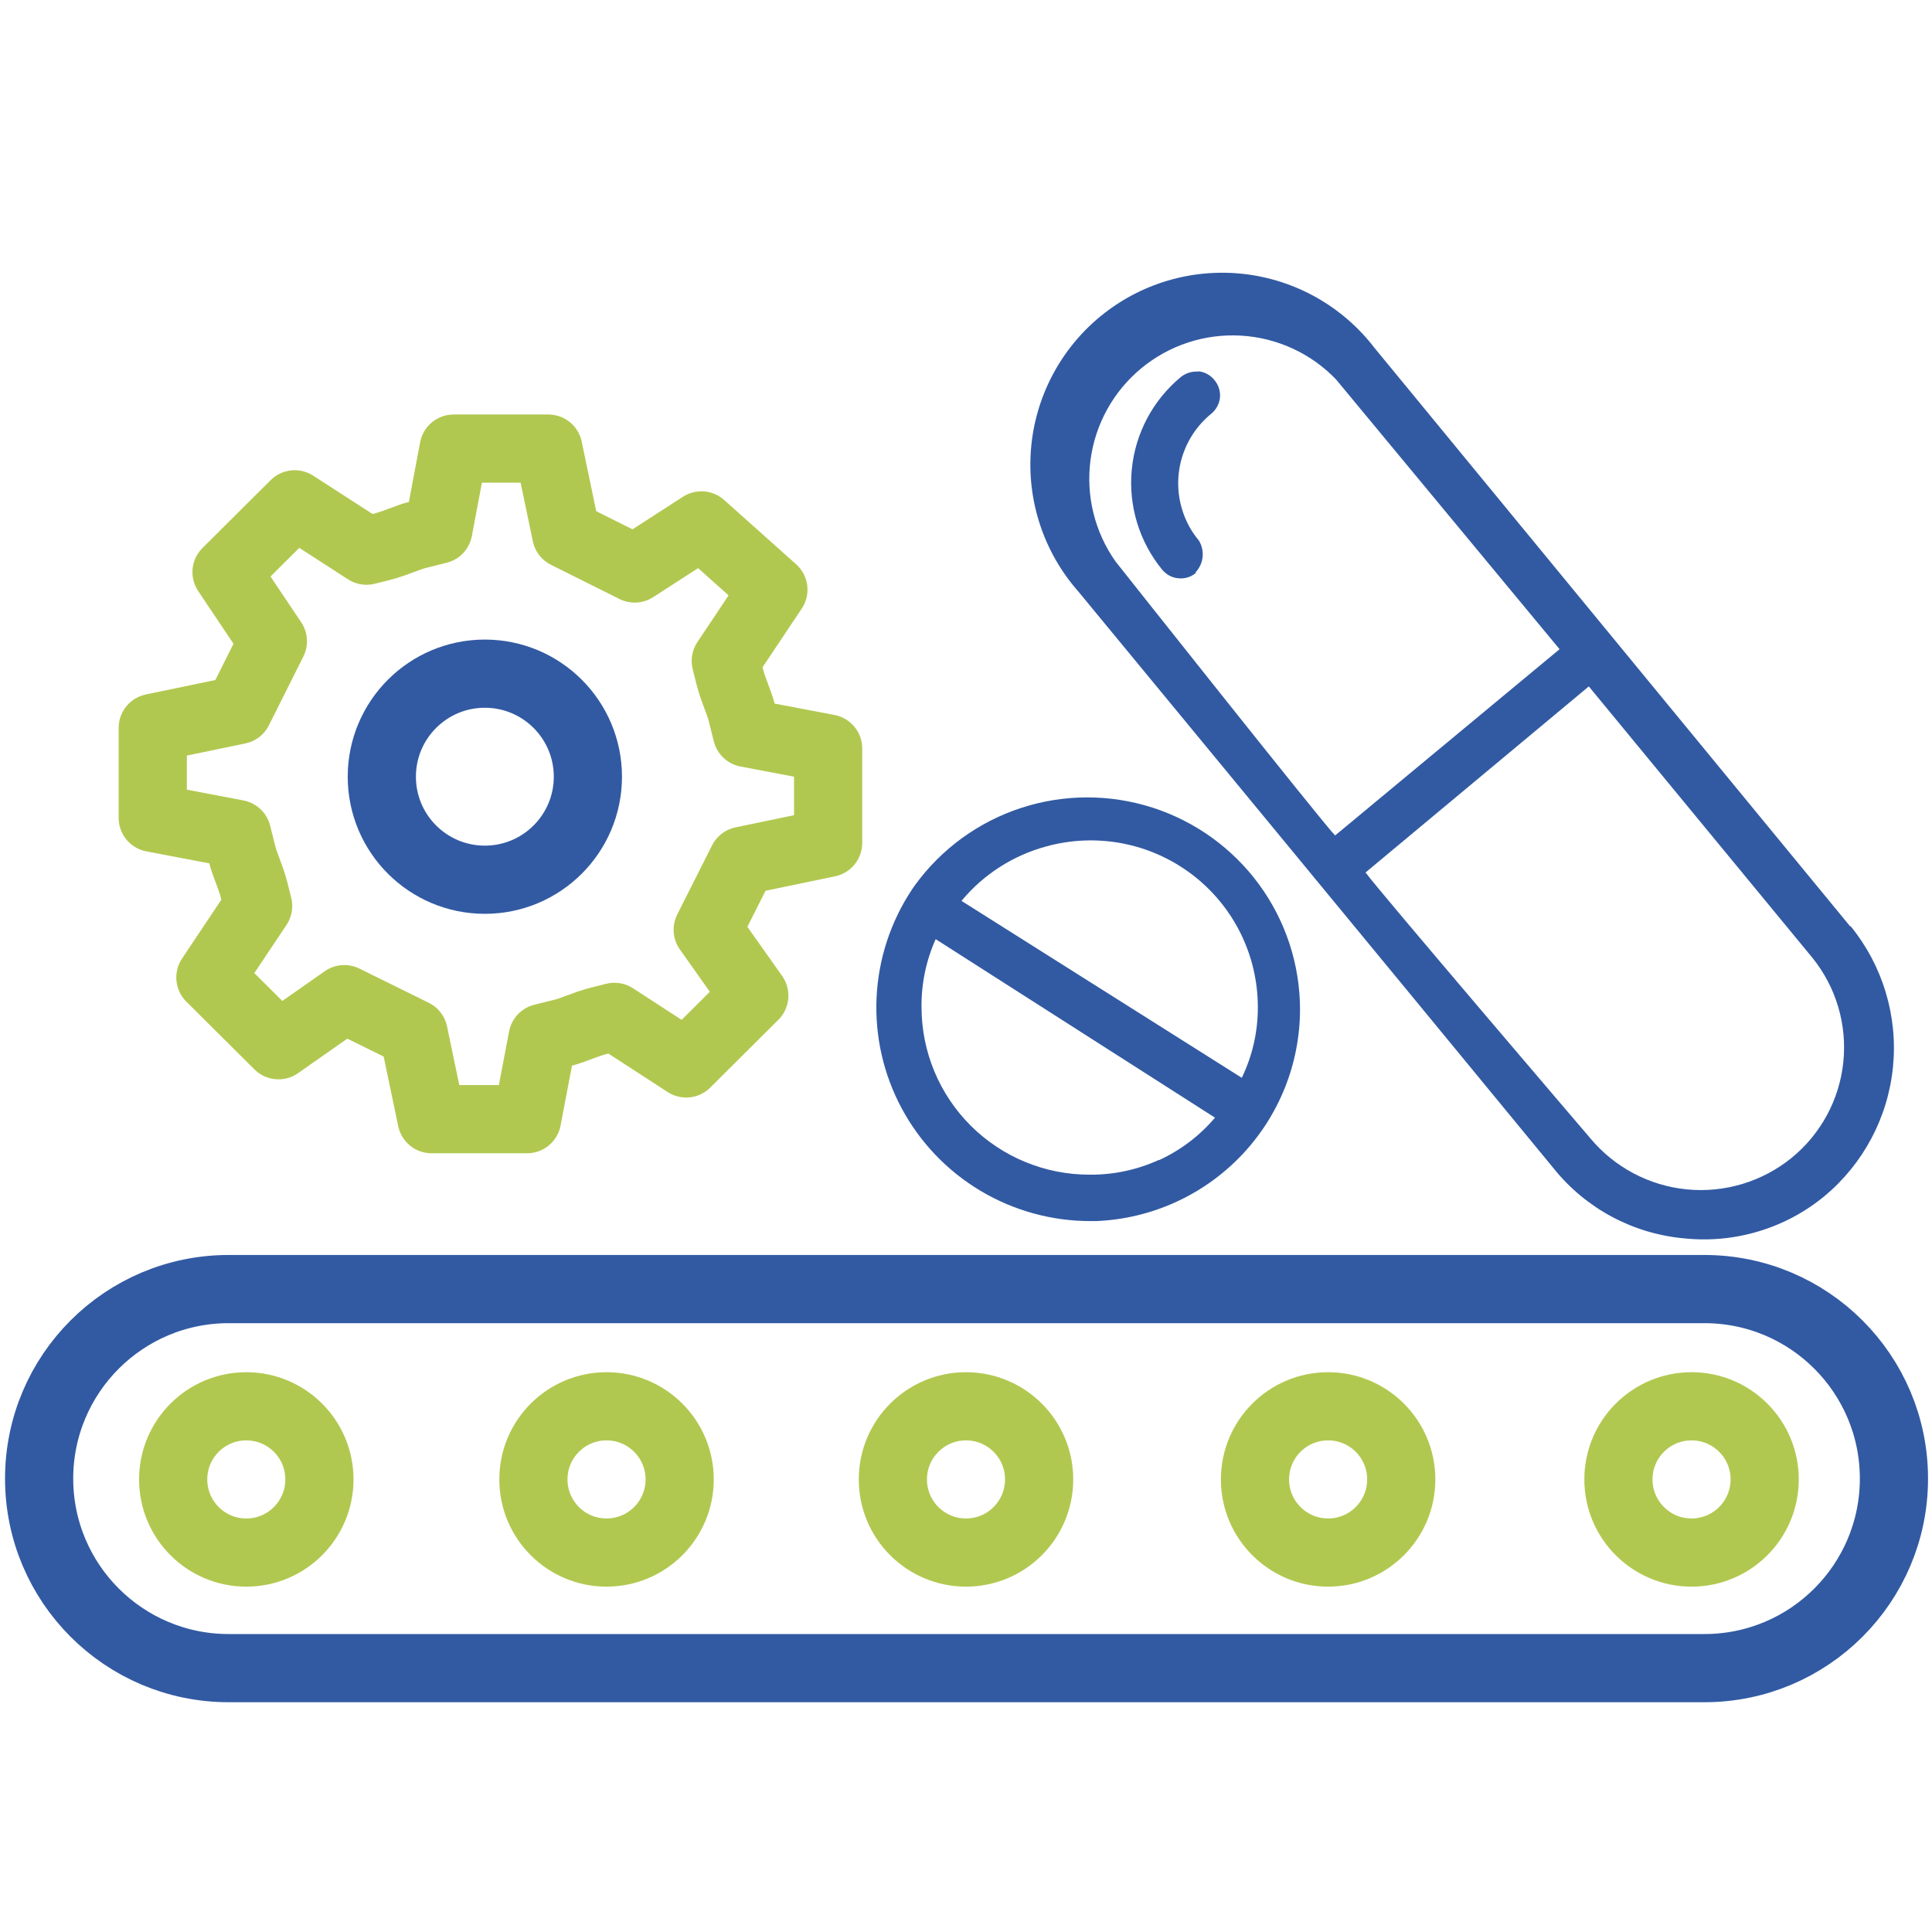 <svg xmlns="http://www.w3.org/2000/svg" xmlns:xlink="http://www.w3.org/1999/xlink" viewBox="0 0 170 170" width="170" height="170" preserveAspectRatio="xMidYMid meet" style="width: 100%; height: 100%; transform: translate3d(0px, 0px, 0px); content-visibility: visible;"><defs><clipPath id="__lottie_element_251"><rect width="170" height="170" x="0" y="0"></rect></clipPath><g id="__lottie_element_270"><g transform="matrix(1,0,0,1,0,0)" opacity="1" style="display: block;"><path fill="rgb(177,200,80)" fill-opacity="1" d=" M149.97,146.78 C149.97,146.78 20.12,146.78 20.12,146.78 C10.91,146.78 3.44,139.31 3.44,130.1 C3.44,120.89 10.91,113.43 20.12,113.43 C20.12,113.43 149.97,113.43 149.97,113.43 C159.18,113.43 166.65,120.89 166.65,130.1 C166.65,139.31 159.18,146.78 149.97,146.78z"></path><g opacity="1" transform="matrix(1,0,0,1,85.047,130.105)"><path stroke-linecap="butt" stroke-linejoin="miter" fill-opacity="0" stroke-miterlimit="10" stroke="rgb(50,90,163)" stroke-opacity="1" stroke-width="0" d=" M64.927,16.677 C64.927,16.677 -64.927,16.677 -64.927,16.677 C-74.138,16.677 -81.604,9.21 -81.604,0 C-81.604,-9.21 -74.138,-16.677 -64.927,-16.677 C-64.927,-16.677 64.927,-16.677 64.927,-16.677 C74.137,-16.677 81.604,-9.21 81.604,0 C81.604,9.21 74.137,16.677 64.927,16.677z"></path></g></g></g><mask id="__lottie_element_270_1"><use xlink:href="#__lottie_element_270"></use></mask></defs><g clip-path="url(#__lottie_element_251)"><g mask="url(#__lottie_element_270_1)" style="display: block;"><g transform="matrix(1,0,0,1,0,0)" opacity="1"><g opacity="1" transform="matrix(1,0,0,1,0,0)"><g opacity="1" transform="matrix(1,0,0,1,21.672,130.177)"><path stroke-linecap="butt" stroke-linejoin="miter" fill-opacity="0" stroke-miterlimit="10" stroke="rgb(177,200,80)" stroke-opacity="1" stroke-width="6" d=" M6.434,0 C6.434,3.554 3.553,6.435 -0.001,6.435 C-3.554,6.435 -6.434,3.554 -6.434,0 C-6.434,-3.554 -3.554,-6.435 -0.001,-6.435 C3.553,-6.435 6.434,-3.554 6.434,0z"></path></g></g><g opacity="1" transform="matrix(1,0,0,1,0,0)"><g opacity="1" transform="matrix(1,0,0,1,53.37,130.177)"><path stroke-linecap="butt" stroke-linejoin="miter" fill-opacity="0" stroke-miterlimit="10" stroke="rgb(177,200,80)" stroke-opacity="1" stroke-width="6" d=" M6.435,0 C6.435,3.554 3.553,6.435 -0.001,6.435 C-3.554,6.435 -6.435,3.554 -6.435,0 C-6.435,-3.554 -3.554,-6.435 -0.001,-6.435 C3.553,-6.435 6.435,-3.554 6.435,0z"></path></g></g><g opacity="1" transform="matrix(1,0,0,1,0,0)"><g opacity="1" transform="matrix(1,0,0,1,85,130.177)"><path stroke-linecap="butt" stroke-linejoin="miter" fill-opacity="0" stroke-miterlimit="10" stroke="rgb(177,200,80)" stroke-opacity="1" stroke-width="6" d=" M6.435,0 C6.435,3.554 3.553,6.435 -0.001,6.435 C-3.554,6.435 -6.435,3.554 -6.435,0 C-6.435,-3.554 -3.554,-6.435 -0.001,-6.435 C3.553,-6.435 6.435,-3.554 6.435,0z"></path></g></g><g opacity="1" transform="matrix(1,0,0,1,0,0)"><g opacity="1" transform="matrix(1,0,0,1,116.864,130.177)"><path stroke-linecap="butt" stroke-linejoin="miter" fill-opacity="0" stroke-miterlimit="10" stroke="rgb(177,200,80)" stroke-opacity="1" stroke-width="6" d=" M6.435,0 C6.435,3.554 3.553,6.435 -0.001,6.435 C-3.554,6.435 -6.435,3.554 -6.435,0 C-6.435,-3.554 -3.554,-6.435 -0.001,-6.435 C3.553,-6.435 6.435,-3.554 6.435,0z"></path></g></g><g opacity="1" transform="matrix(1,0,0,1,0,0)"><g opacity="1" transform="matrix(1,0,0,1,148.843,130.177)"><path stroke-linecap="butt" stroke-linejoin="miter" fill-opacity="0" stroke-miterlimit="10" stroke="rgb(177,200,80)" stroke-opacity="1" stroke-width="6" d=" M6.434,0 C6.434,3.554 3.553,6.435 -0.001,6.435 C-3.554,6.435 -6.435,3.554 -6.435,0 C-6.435,-3.554 -3.554,-6.435 -0.001,-6.435 C3.553,-6.435 6.434,-3.554 6.434,0z"></path></g></g><g opacity="1" transform="matrix(1,0,0,1,31.75,0)"><g opacity="1" transform="matrix(1,0,0,1,148.843,130.177)"><path stroke-linecap="butt" stroke-linejoin="miter" fill-opacity="0" stroke-miterlimit="10" stroke="rgb(177,200,80)" stroke-opacity="1" stroke-width="6" d=" M6.434,0 C6.434,3.554 3.553,6.435 -0.001,6.435 C-3.554,6.435 -6.435,3.554 -6.435,0 C-6.435,-3.554 -3.554,-6.435 -0.001,-6.435 C3.553,-6.435 6.434,-3.554 6.434,0z"></path></g></g></g></g><g transform="matrix(1,0,0,1,0,0)" opacity="1" style="display: block;"><g opacity="1" transform="matrix(1,0,0,1,85.047,130.105)"><path stroke-linecap="butt" stroke-linejoin="miter" fill-opacity="0" stroke-miterlimit="10" stroke="rgb(50,90,163)" stroke-opacity="1" stroke-width="6" d=" M64.927,16.677 C64.927,16.677 -64.927,16.677 -64.927,16.677 C-74.138,16.677 -81.604,9.21 -81.604,0 C-81.604,-9.21 -74.138,-16.677 -64.927,-16.677 C-64.927,-16.677 64.927,-16.677 64.927,-16.677 C74.137,-16.677 81.604,-9.21 81.604,0 C81.604,9.21 74.137,16.677 64.927,16.677z"></path></g></g><g transform="matrix(1,0,0,1,0,0)" opacity="1" style="display: block;"><g opacity="1" transform="matrix(1,0,0,1,43.155,68.975)"><path stroke-linecap="butt" stroke-linejoin="round" fill-opacity="0" stroke="rgb(177,200,80)" stroke-opacity="1" stroke-width="6" d=" M-5.18,29.503 C-5.18,29.503 -6.757,21.95 -6.757,21.95 C-6.757,21.95 -12.858,18.941 -12.858,18.941 C-12.858,18.941 -18.65,22.997 -18.65,22.997 C-18.65,22.997 -24.642,17.034 -24.642,17.034 C-24.642,17.034 -20.441,10.745 -20.441,10.745 C-20.441,10.745 -20.764,9.454 -20.764,9.454 C-20.939,8.757 -21.183,8.109 -21.398,7.536 C-21.573,7.071 -21.738,6.631 -21.829,6.266 C-21.829,6.266 -22.295,4.404 -22.295,4.404 C-22.295,4.404 -29.714,2.993 -29.714,2.993 C-29.714,2.993 -29.714,-4.93 -29.714,-4.93 C-29.714,-4.93 -22.175,-6.497 -22.175,-6.497 C-22.175,-6.497 -19.144,-12.55 -19.144,-12.55 C-19.144,-12.55 -23.221,-18.631 -23.221,-18.631 C-23.221,-18.631 -17.224,-24.6 -17.224,-24.6 C-17.224,-24.6 -10.907,-20.521 -10.907,-20.521 C-10.907,-20.521 -9.645,-20.836 -9.645,-20.836 C-8.947,-21.01 -8.296,-21.254 -7.722,-21.469 C-7.256,-21.643 -6.816,-21.808 -6.448,-21.9 C-6.448,-21.9 -4.583,-22.366 -4.583,-22.366 C-4.583,-22.366 -3.239,-29.503 -3.239,-29.503 C-3.239,-29.503 5.093,-29.503 5.093,-29.503 C5.093,-29.503 6.667,-21.96 6.667,-21.96 C6.667,-21.96 12.694,-18.951 12.694,-18.951 C12.694,-18.951 18.566,-22.744 18.566,-22.744 C18.566,-22.744 24.897,-17.089 24.897,-17.089 C24.897,-17.089 20.707,-10.817 20.707,-10.817 C20.707,-10.817 21.03,-9.527 21.03,-9.527 C21.205,-8.829 21.45,-8.179 21.666,-7.605 C21.84,-7.141 22.005,-6.702 22.096,-6.336 C22.096,-6.336 22.563,-4.476 22.563,-4.476 C22.563,-4.476 29.714,-3.116 29.714,-3.116 C29.714,-3.116 29.714,5.195 29.714,5.195 C29.714,5.195 22.179,6.762 22.179,6.762 C22.179,6.762 19.118,12.837 19.118,12.837 C19.118,12.837 23.217,18.633 23.217,18.633 C23.217,18.633 17.224,24.598 17.224,24.598 C17.224,24.598 10.912,20.501 10.912,20.501 C10.912,20.501 9.647,20.816 9.647,20.816 C8.948,20.991 8.297,21.235 7.722,21.45 C7.257,21.625 6.817,21.79 6.449,21.881 C6.449,21.881 4.588,22.344 4.588,22.344 C4.588,22.344 3.222,29.503 3.222,29.503 C3.222,29.503 -5.18,29.503 -5.18,29.503z"></path></g></g><g transform="matrix(1,0,0,1,0,0)" opacity="1" style="display: block;"><g opacity="1" transform="matrix(1,0,0,1,42.663,68.343)"><path stroke-linecap="butt" stroke-linejoin="miter" fill-opacity="0" stroke-miterlimit="10" stroke="rgb(50,90,163)" stroke-opacity="1" stroke-width="6" d=" M9.066,0.001 C9.066,5.008 5.006,9.066 -0.001,9.066 C-5.008,9.066 -9.066,5.008 -9.066,0.001 C-9.066,-5.006 -5.008,-9.066 -0.001,-9.066 C5.006,-9.066 9.066,-5.006 9.066,0.001z"></path></g></g><g transform="matrix(1,0,0,1,0,0)" opacity="1" style="display: block;"><g opacity="1" transform="matrix(1,0,0,1,128.769,66.524)"><path fill="rgb(50,90,163)" fill-opacity="1" d=" M34.018,14.974 C34.018,14.974 -7.84,-35.93 -7.84,-35.93 C-9.219,-37.726 -10.947,-39.225 -12.917,-40.339 C-14.888,-41.454 -17.064,-42.16 -19.313,-42.417 C-21.562,-42.673 -23.841,-42.475 -26.012,-41.833 C-28.184,-41.191 -30.203,-40.118 -31.952,-38.68 C-33.701,-37.241 -35.141,-35.465 -36.189,-33.458 C-37.237,-31.451 -37.87,-29.253 -38.052,-26.997 C-38.234,-24.739 -37.959,-22.47 -37.245,-20.322 C-36.532,-18.173 -35.392,-16.19 -33.896,-14.49 C-33.896,-14.49 -21.029,1.114 -21.029,1.114 C-21.029,1.114 -4.115,21.635 -4.115,21.635 C-4.115,21.635 7.946,36.292 7.946,36.292 C9.337,38.025 11.062,39.461 13.018,40.516 C14.974,41.57 17.123,42.223 19.335,42.434 C19.335,42.434 19.422,42.441 19.422,42.441 C21.625,42.673 23.85,42.464 25.97,41.826 C28.09,41.188 30.061,40.136 31.769,38.727 C35.202,35.869 37.37,31.772 37.801,27.327 C38.234,22.881 36.896,18.445 34.077,14.98 C34.077,14.98 34.018,14.974 34.018,14.974z M-11.291,6.99 C-12.197,6.123 -30.614,-17.122 -30.614,-17.122 C-32.448,-19.72 -33.232,-22.918 -32.81,-26.07 C-32.388,-29.223 -30.791,-32.099 -28.338,-34.124 C-25.886,-36.149 -22.758,-37.174 -19.583,-36.992 C-16.407,-36.81 -13.416,-35.433 -11.212,-33.141 C-11.212,-33.141 8.46,-9.4 8.46,-9.4 C8.46,-9.4 -11.291,6.99 -11.291,6.99z M28.86,35.372 C26.277,37.463 22.977,38.454 19.67,38.133 C16.363,37.811 13.314,36.204 11.183,33.655 C11.183,33.655 -7.651,11.614 -8.612,10.247 C-8.612,10.247 11.033,-6.124 11.033,-6.124 C11.033,-6.124 30.694,17.737 30.694,17.737 C32.789,20.319 33.772,23.628 33.427,26.935 C33.085,30.242 31.441,33.276 28.86,35.372z"></path></g></g><g transform="matrix(1,0,0,1,0,0)" opacity="1" style="display: block;"><g opacity="1" transform="matrix(1,0,0,1,103.325,41.784)"><path fill="rgb(50,90,163)" fill-opacity="1" d=" M2.105,-9.115 C2.382,-9.09 2.651,-9.009 2.896,-8.877 C3.14,-8.745 3.355,-8.565 3.529,-8.347 C3.71,-8.136 3.846,-7.889 3.931,-7.624 C4.016,-7.358 4.048,-7.079 4.023,-6.802 C3.962,-6.245 3.687,-5.734 3.254,-5.378 C2.037,-4.386 1.142,-3.052 0.686,-1.548 C0.23,-0.044 0.234,1.562 0.697,3.064 C1,4.061 1.5,4.986 2.17,5.784 C2.428,6.212 2.543,6.712 2.497,7.209 C2.448,7.707 2.24,8.175 1.902,8.544 C1.902,8.544 1.893,8.634 1.893,8.634 C1.681,8.814 1.434,8.948 1.166,9.027 C0.902,9.104 0.624,9.129 0.35,9.098 C0.081,9.074 -0.181,8.998 -0.421,8.873 C-0.664,8.736 -0.88,8.557 -1.061,8.346 C-3.085,5.875 -4.047,2.703 -3.738,-0.476 C-3.429,-3.656 -1.874,-6.583 0.588,-8.618 C1.026,-8.963 1.578,-9.129 2.131,-9.082 C2.131,-9.082 2.105,-9.115 2.105,-9.115z"></path></g></g><g transform="matrix(1,0,0,1,0,0)" opacity="1" style="display: block;"><g opacity="1" transform="matrix(1,0,0,1,95.684,88.652)"><path fill="rgb(50,90,163)" fill-opacity="1" d=" M18.707,0.128 C18.694,-3.814 17.431,-7.651 15.099,-10.833 C12.767,-14.014 9.486,-16.379 5.727,-17.588 C1.967,-18.796 -2.08,-18.787 -5.834,-17.561 C-9.589,-16.335 -12.858,-13.955 -15.175,-10.762 C-15.175,-10.762 -15.344,-10.523 -15.344,-10.523 C-15.344,-10.523 -15.429,-10.396 -15.429,-10.396 C-17.313,-7.564 -18.393,-4.275 -18.553,-0.879 C-18.712,2.517 -17.945,5.893 -16.334,8.889 C-14.723,11.884 -12.328,14.387 -9.404,16.132 C-6.48,17.876 -3.137,18.796 0.27,18.794 C0.27,18.794 0.75,18.794 0.75,18.794 C5.58,18.602 10.149,16.55 13.496,13.07 C16.844,9.59 18.712,4.952 18.707,0.128z M-3.626,-14.172 C-1.447,-14.774 0.842,-14.867 3.063,-14.443 C5.283,-14.018 7.376,-13.089 9.177,-11.725 C10.979,-10.363 12.442,-8.602 13.451,-6.583 C14.459,-4.563 14.987,-2.339 14.994,-0.083 C15.012,2.087 14.528,4.232 13.583,6.186 C13.583,6.186 -11.081,-9.382 -11.081,-9.382 C-9.151,-11.708 -6.547,-13.382 -3.626,-14.172z M6.256,13.426 C4.347,14.293 2.269,14.732 0.171,14.709 C-3.738,14.709 -7.487,13.162 -10.256,10.408 C-13.024,7.654 -14.584,3.916 -14.596,0.016 C-14.626,-2.06 -14.202,-4.118 -13.353,-6.014 C-13.353,-6.014 11.226,9.694 11.226,9.694 C9.88,11.281 8.203,12.554 6.313,13.426 C6.313,13.426 6.256,13.426 6.256,13.426z"></path></g></g></g></svg>